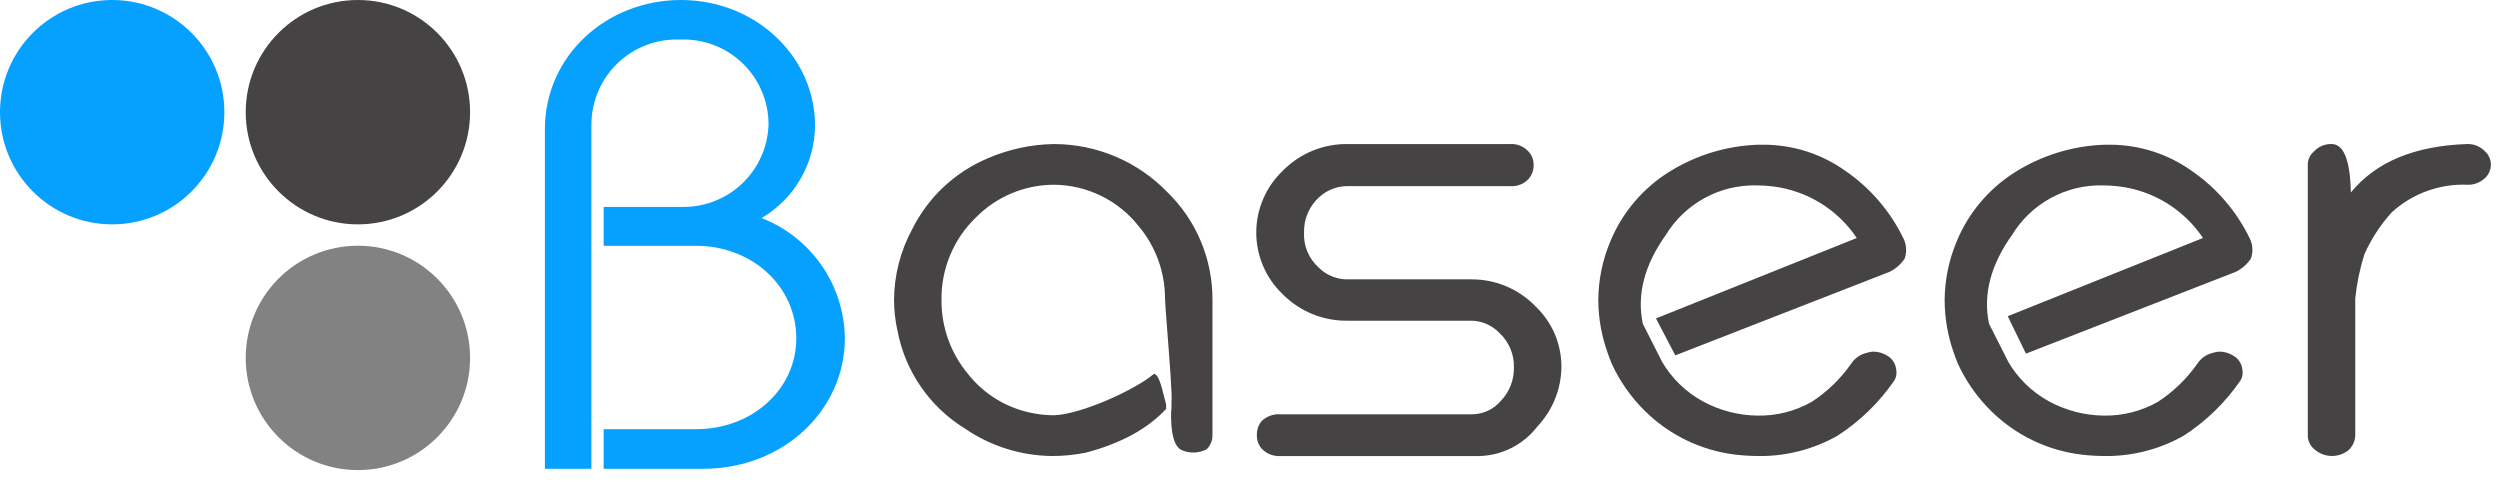 <svg width="145" height="28" viewBox="0 0 145 28" fill="none" xmlns="http://www.w3.org/2000/svg">
<g clip-path="url(#clip0_1771_1677)">
<path d="M20.758 13.013C24.352 13.013 27.265 10.1 27.265 6.506C27.265 2.913 24.352 0 20.758 0C17.165 0 14.252 2.913 14.252 6.506C14.252 10.1 17.165 13.013 20.758 13.013Z" fill="#454343"/>
<path d="M20.758 27.265C24.352 27.265 27.265 24.352 27.265 20.759C27.265 17.165 24.352 14.252 20.758 14.252C17.165 14.252 14.252 17.165 14.252 20.759C14.252 24.352 17.165 27.265 20.758 27.265Z" fill="#828282"/>
<path d="M6.506 13.013C10.1 13.013 13.013 10.1 13.013 6.506C13.013 2.913 10.1 0 6.506 0C2.913 0 0 2.913 0 6.506C0 10.1 2.913 13.013 6.506 13.013Z" fill="#06A0FF"/>
<path fill-rule="evenodd" clip-rule="evenodd" d="M44.17 12.647C45.107 12.1 45.886 11.318 46.429 10.379C46.973 9.44 47.263 8.375 47.272 7.29C47.272 3.263 43.808 0 39.498 0C35.148 0 31.604 3.263 31.604 7.492V27.19H35.012H40.786C45.459 27.19 49.003 23.766 49.003 19.617C48.985 18.106 48.515 16.634 47.654 15.392C46.792 14.15 45.579 13.194 44.17 12.647ZM34.301 7.209C34.304 6.544 34.442 5.886 34.705 5.276C34.968 4.665 35.352 4.114 35.833 3.655C36.315 3.196 36.884 2.839 37.507 2.605C38.129 2.372 38.793 2.266 39.457 2.295C40.116 2.269 40.773 2.375 41.39 2.608C42.006 2.84 42.57 3.194 43.047 3.649C43.525 4.103 43.906 4.649 44.169 5.254C44.431 5.859 44.569 6.51 44.575 7.169C44.551 8.465 44.017 9.698 43.089 10.603C42.161 11.508 40.914 12.01 39.618 12.002H35.012H34.301V7.209ZM40.383 24.892H35.012V27.19H34.301V12.002H35.012V14.258H40.383C43.606 14.258 46.184 16.594 46.184 19.615C46.187 22.596 43.606 24.892 40.383 24.892Z" fill="#06A0FF"/>
<path fill-rule="evenodd" clip-rule="evenodd" d="M63.855 11.354C62.996 10.936 62.054 10.717 61.099 10.715C60.259 10.72 59.429 10.892 58.656 11.219C57.883 11.546 57.182 12.023 56.594 12.622C55.954 13.24 55.447 13.983 55.106 14.805C54.764 15.627 54.594 16.511 54.607 17.401C54.595 18.966 55.139 20.485 56.142 21.688C57.061 22.854 58.366 23.655 59.822 23.948C60.249 24.038 60.684 24.084 61.12 24.085C62.623 24.052 65.775 22.658 66.924 21.688C67.192 21.688 67.372 22.416 67.519 23.008C67.56 23.175 67.599 23.332 67.636 23.458V23.717C66.564 24.871 65.014 25.716 62.986 26.252C62.346 26.382 61.693 26.448 61.039 26.449C59.227 26.436 57.46 25.881 55.966 24.856C54.953 24.233 54.082 23.406 53.408 22.427C52.734 21.449 52.272 20.34 52.052 19.172C51.922 18.591 51.856 17.997 51.855 17.402C51.862 15.974 52.22 14.569 52.898 13.312C53.826 11.435 55.406 9.959 57.343 9.16C58.531 8.653 59.807 8.38 61.099 8.355H61.161C62.379 8.36 63.583 8.607 64.704 9.083C65.824 9.558 66.839 10.253 67.688 11.125C68.528 11.938 69.195 12.914 69.648 13.992C70.101 15.07 70.331 16.229 70.323 17.399V25.268C70.32 25.565 70.2 25.848 69.989 26.055C69.762 26.175 69.511 26.24 69.255 26.247C69 26.254 68.746 26.202 68.514 26.095C68.087 25.87 67.891 25.103 67.925 23.795H67.946V23.346C67.997 22.989 67.827 20.804 67.7 19.159C67.628 18.241 67.57 17.491 67.571 17.321C67.572 15.79 67.036 14.308 66.056 13.132C65.466 12.38 64.713 11.773 63.855 11.354ZM76.131 8.741C76.79 8.47 77.499 8.339 78.213 8.355L78.211 8.356H87.573C87.774 8.34 87.977 8.371 88.164 8.447C88.352 8.522 88.519 8.639 88.654 8.79C88.853 9.003 88.959 9.286 88.949 9.577C88.956 9.873 88.851 10.16 88.654 10.382C88.517 10.529 88.349 10.643 88.161 10.714C87.974 10.786 87.773 10.813 87.573 10.795H78.213C77.58 10.781 76.966 11.014 76.502 11.444C76.219 11.703 75.996 12.019 75.846 12.372C75.696 12.725 75.624 13.105 75.634 13.489C75.616 13.868 75.683 14.246 75.829 14.597C75.976 14.947 76.198 15.26 76.48 15.514C76.706 15.741 76.976 15.919 77.274 16.038C77.572 16.156 77.89 16.212 78.211 16.203H85.311C86.016 16.195 86.715 16.332 87.365 16.606C88.014 16.88 88.601 17.285 89.087 17.796C89.56 18.251 89.935 18.798 90.189 19.403C90.443 20.009 90.569 20.66 90.562 21.316C90.54 22.591 90.042 23.813 89.165 24.739C88.765 25.26 88.254 25.683 87.669 25.98C87.083 26.276 86.439 26.437 85.782 26.45H74.274C74.07 26.464 73.865 26.433 73.674 26.358C73.484 26.283 73.312 26.166 73.173 26.016C72.986 25.798 72.888 25.517 72.898 25.229C72.89 24.936 72.988 24.651 73.173 24.424C73.318 24.283 73.491 24.175 73.681 24.108C73.871 24.04 74.073 24.013 74.274 24.03H85.366C85.684 24.03 85.997 23.962 86.286 23.83C86.575 23.697 86.832 23.504 87.039 23.263C87.289 23.005 87.485 22.7 87.617 22.366C87.749 22.032 87.813 21.675 87.806 21.316C87.818 20.941 87.749 20.567 87.603 20.221C87.457 19.875 87.239 19.564 86.963 19.309C86.743 19.078 86.476 18.896 86.182 18.774C85.888 18.653 85.57 18.593 85.252 18.601H78.213C77.501 18.617 76.794 18.488 76.134 18.221C75.474 17.954 74.877 17.554 74.378 17.047C73.899 16.586 73.518 16.034 73.258 15.422C72.998 14.81 72.863 14.152 72.863 13.488C72.863 12.823 72.998 12.165 73.258 11.553C73.518 10.942 73.899 10.389 74.378 9.928C74.874 9.416 75.471 9.012 76.131 8.741ZM109.585 15.77L97.167 20.611L96.048 18.469L107.697 13.803H107.692C107.144 12.985 106.427 12.295 105.589 11.779C104.751 11.264 103.811 10.934 102.835 10.813C102.515 10.773 102.193 10.752 101.871 10.752C100.821 10.73 99.784 10.983 98.863 11.487C97.941 11.991 97.169 12.727 96.62 13.623C95.375 15.367 94.928 17.084 95.282 18.776L95.825 19.849L96.369 20.922L96.367 20.928C96.935 21.918 97.765 22.731 98.766 23.279C99.736 23.806 100.819 24.09 101.923 24.105C103.027 24.128 104.118 23.853 105.079 23.308C105.973 22.726 106.747 21.978 107.361 21.105C107.467 20.94 107.605 20.797 107.767 20.686C107.929 20.574 108.112 20.496 108.304 20.457C108.412 20.418 108.525 20.397 108.639 20.395C108.916 20.392 109.189 20.467 109.425 20.611C109.559 20.681 109.675 20.778 109.766 20.897C109.858 21.016 109.923 21.153 109.956 21.299C109.982 21.402 109.996 21.508 109.996 21.614C109.997 21.782 109.949 21.946 109.858 22.086C108.984 23.355 107.868 24.438 106.574 25.273C105.201 26.05 103.648 26.456 102.07 26.45C101.603 26.45 101.138 26.424 100.674 26.371C98.684 26.135 96.829 25.243 95.403 23.834C94.588 23.031 93.928 22.084 93.456 21.042C93.43 20.954 93.397 20.869 93.358 20.786C93.345 20.747 93.312 20.655 93.259 20.511C92.897 19.52 92.709 18.474 92.701 17.419C92.707 16.236 92.948 15.066 93.409 13.977C94.091 12.341 95.259 10.954 96.755 10.004C98.318 9.013 100.117 8.456 101.967 8.393H102.301C103.985 8.395 105.626 8.917 107.001 9.888C108.475 10.892 109.656 12.27 110.424 13.88C110.582 14.235 110.599 14.636 110.47 15.002C110.248 15.333 109.943 15.598 109.585 15.77ZM129.665 15.77L117.505 20.511L116.449 18.34L127.774 13.803H127.773C127.225 12.985 126.508 12.295 125.67 11.779C124.831 11.264 123.892 10.934 122.915 10.813C122.596 10.773 122.274 10.752 121.952 10.752C120.902 10.73 119.865 10.983 118.943 11.487C118.022 11.991 117.249 12.727 116.701 13.623C115.455 15.367 115.009 17.084 115.363 18.776L116.449 20.922L116.444 20.928C117.012 21.918 117.842 22.731 118.843 23.279C119.813 23.806 120.896 24.09 122 24.105C123.104 24.128 124.195 23.853 125.156 23.308C126.05 22.726 126.824 21.978 127.438 21.105C127.544 20.94 127.682 20.797 127.844 20.686C128.006 20.574 128.189 20.496 128.381 20.457C128.489 20.418 128.602 20.397 128.716 20.395C128.993 20.392 129.266 20.467 129.502 20.611C129.636 20.681 129.751 20.778 129.843 20.897C129.935 21.016 130 21.153 130.033 21.299C130.059 21.402 130.072 21.508 130.073 21.614C130.074 21.782 130.026 21.946 129.935 22.086C129.061 23.355 127.945 24.438 126.651 25.273C125.278 26.05 123.725 26.456 122.147 26.45C121.68 26.45 121.214 26.424 120.751 26.371C118.761 26.135 116.906 25.243 115.48 23.834C114.665 23.031 114.005 22.084 113.533 21.042C113.506 20.954 113.474 20.869 113.435 20.786C113.422 20.747 113.389 20.655 113.336 20.511C112.978 19.519 112.793 18.474 112.789 17.42C112.795 16.237 113.036 15.067 113.497 13.978C114.178 12.342 115.346 10.955 116.843 10.005C118.406 9.014 120.204 8.458 122.054 8.394H122.389C124.072 8.396 125.714 8.918 127.089 9.889C128.563 10.894 129.743 12.271 130.511 13.882C130.667 14.236 130.682 14.638 130.55 15.002C130.329 15.333 130.023 15.598 129.665 15.77ZM133.947 25.688C133.886 25.556 133.854 25.412 133.852 25.267V9.534C133.855 9.391 133.888 9.251 133.949 9.122C134.01 8.994 134.098 8.879 134.206 8.787C134.336 8.646 134.495 8.535 134.671 8.46C134.847 8.386 135.037 8.349 135.229 8.353C135.937 8.353 136.311 9.291 136.35 11.165C137.79 9.395 140.039 8.458 143.096 8.353C143.29 8.348 143.484 8.384 143.663 8.458C143.843 8.533 144.005 8.645 144.138 8.787C144.242 8.882 144.325 8.997 144.382 9.126C144.439 9.254 144.47 9.393 144.472 9.534C144.473 9.681 144.444 9.827 144.387 9.962C144.329 10.097 144.245 10.22 144.138 10.321C144 10.454 143.837 10.557 143.657 10.625C143.478 10.693 143.287 10.723 143.096 10.714C141.488 10.654 139.921 11.226 138.73 12.307C138.071 13.03 137.533 13.853 137.137 14.746C136.873 15.578 136.695 16.435 136.605 17.303V25.267C136.591 25.589 136.449 25.893 136.212 26.112C135.924 26.342 135.563 26.46 135.195 26.446C134.826 26.431 134.476 26.285 134.206 26.034C134.096 25.938 134.008 25.82 133.947 25.688Z" fill="#454343"/>
</g>
<defs>
<clipPath id="clip0_1771_1677">
<rect width="145" height="27.265" fill="white"/>
</clipPath>
</defs>
</svg>
